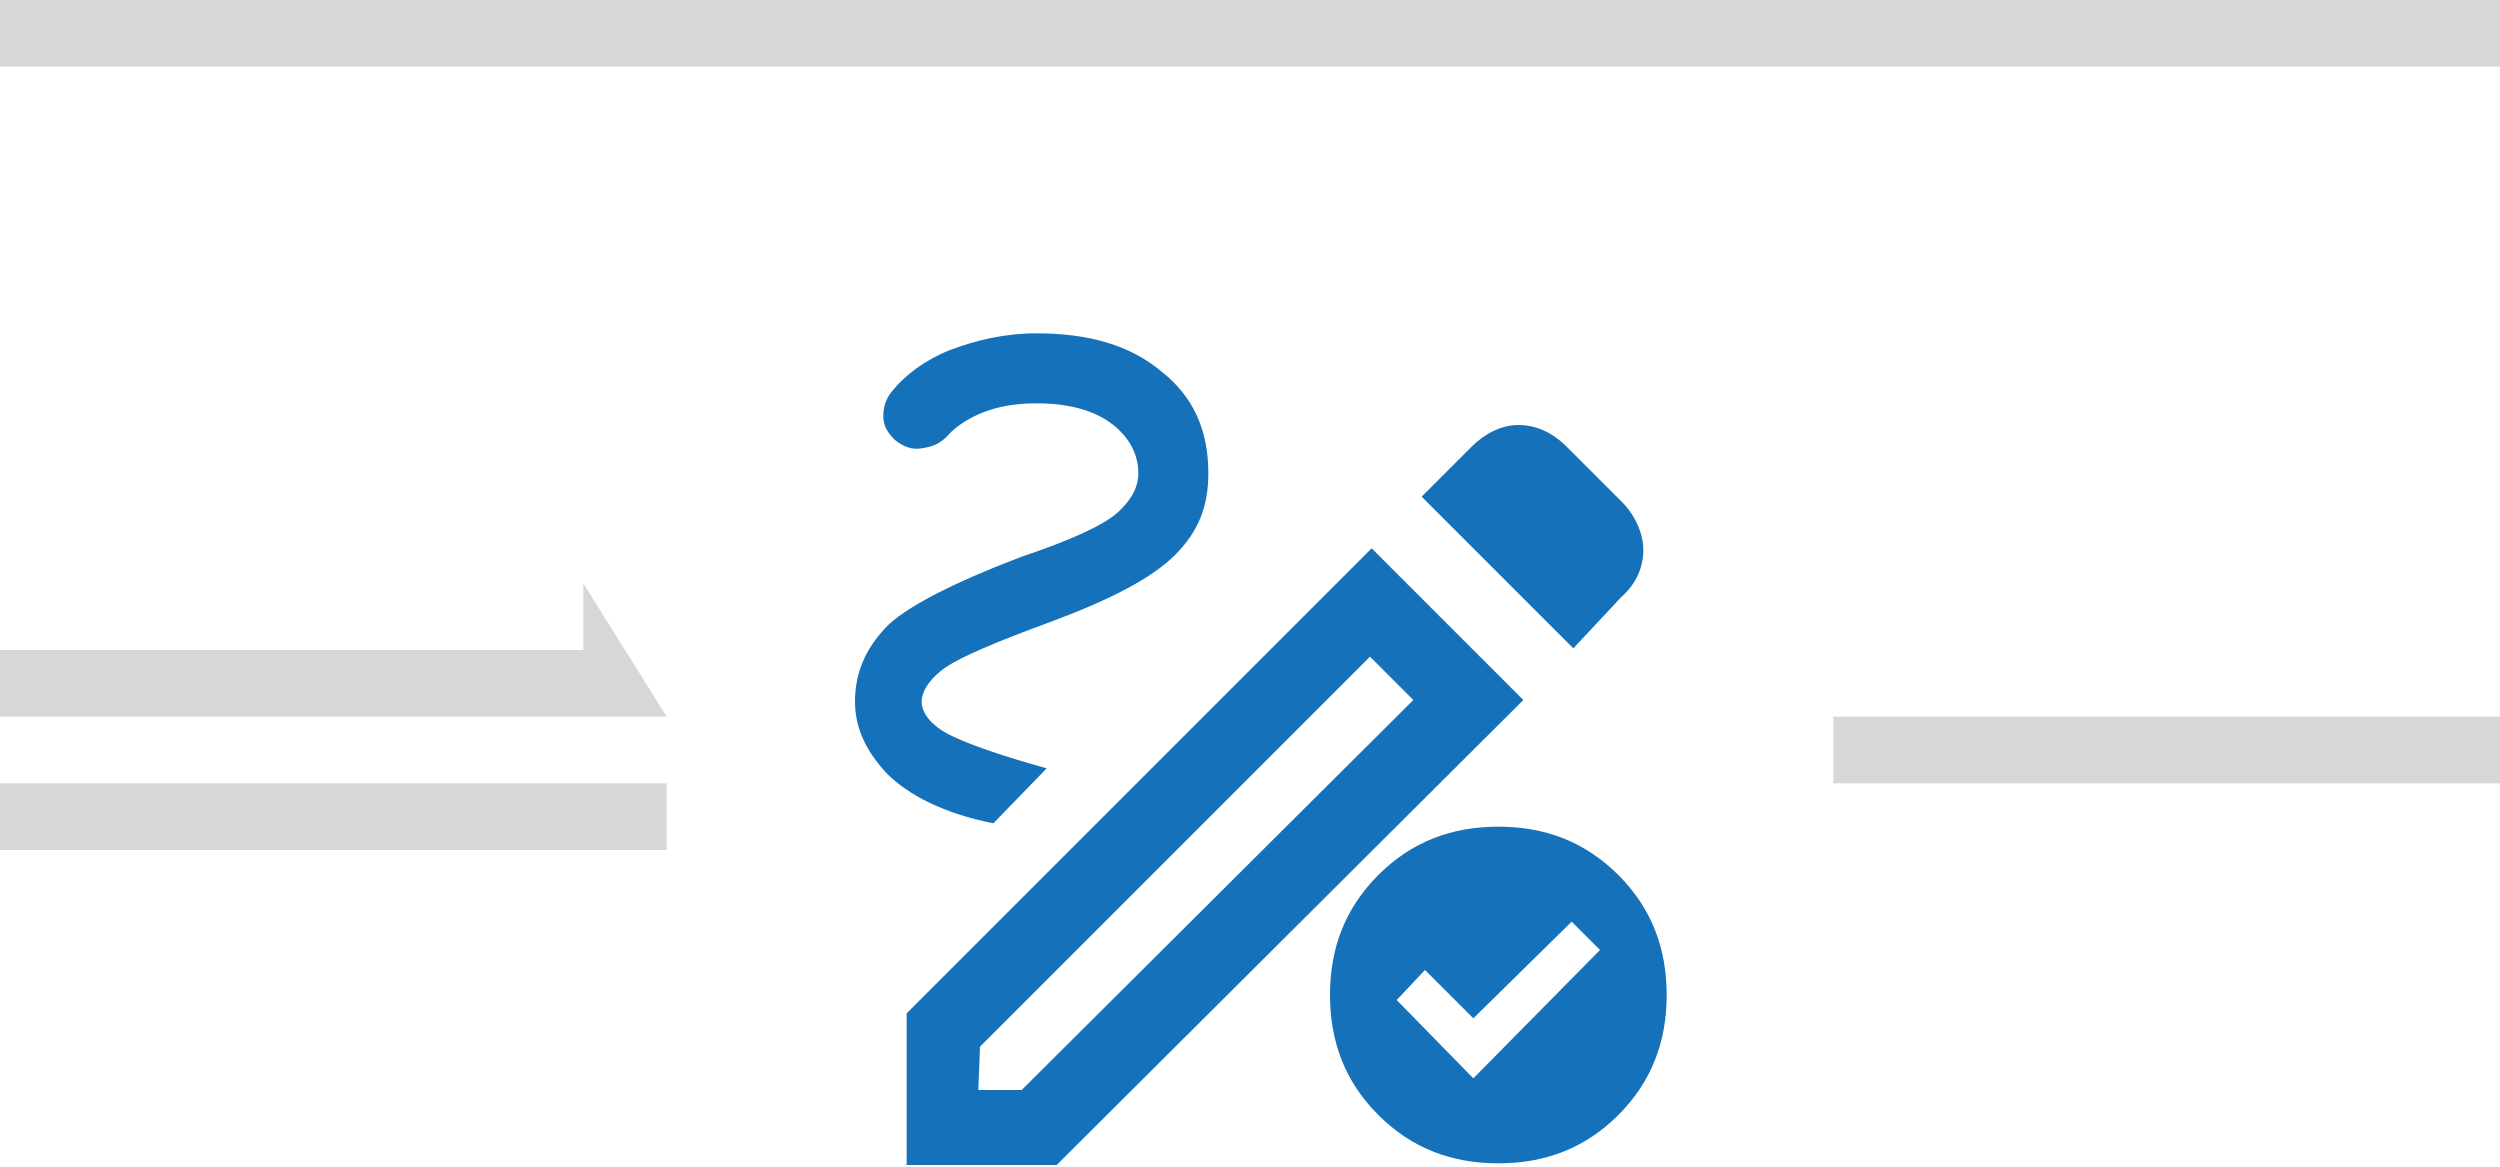 <?xml version="1.0" encoding="utf-8"?>
<!-- Generator: Adobe Illustrator 24.0.2, SVG Export Plug-In . SVG Version: 6.00 Build 0)  -->
<svg version="1.1" id="Layer_1" xmlns="http://www.w3.org/2000/svg" xmlns:xlink="http://www.w3.org/1999/xlink" x="0px" y="0px"
	 viewBox="0 0 150 70" style="enable-background:new 0 0 150 70;" xml:space="preserve">
<style type="text/css">
	.st0{fill:#1572BA;}
	.st1{fill:none;}
	.st2{opacity:0.16;}
</style>
<g>
	<path class="st0" d="M59.6,49.4c-3-0.6-5.1-1.7-6.4-3c-1.3-1.4-1.9-2.8-1.9-4.3c0-1.7,0.6-3.1,1.8-4.4c1.1-1.2,4-2.7,8.2-4.3
		c3-1,4.9-1.9,5.7-2.6c0.8-0.7,1.3-1.5,1.3-2.4c0-1.1-0.5-2.1-1.5-2.9c-1-0.8-2.5-1.3-4.6-1.3c-1.3,0-2.3,0.2-3.1,0.5
		c-0.8,0.3-1.7,0.8-2.3,1.5c-0.4,0.4-0.8,0.6-1.5,0.7c-0.6,0.1-1.1-0.1-1.6-0.5C53.3,26,53,25.6,53,25c0-0.5,0.1-1,0.5-1.5
		c0.8-1,2-1.9,3.5-2.5c1.6-0.6,3.3-1,5.2-1c3.1,0,5.6,0.7,7.5,2.3c1.9,1.5,2.8,3.5,2.8,6.1c0,2-0.6,3.5-2,4.9
		c-1.4,1.4-3.9,2.7-7.7,4.1c-3,1.1-5.1,2-6,2.6c-0.9,0.6-1.5,1.4-1.5,2.1c0,0.7,0.6,1.5,1.9,2.1c1.3,0.6,3.1,1.2,5.6,1.9
		C63,45.9,59.6,49.4,59.6,49.4z M94.4,38.9l-9.1-9.1l3-3c0.8-0.8,1.8-1.3,2.8-1.3c1,0,2,0.4,2.9,1.3l3.3,3.3
		c0.8,0.8,1.3,1.9,1.3,2.9c0,1-0.4,2-1.3,2.8L94.4,38.9z M58.7,65.4h2.6L84.8,42l-2.6-2.6L58.8,62.8L58.7,65.4L58.7,65.4z
		 M54.4,69.9v-9.1l27.9-27.9l9.1,9.1L63.4,69.9C63.3,69.9,54.4,69.9,54.4,69.9z M82.2,39.4l2.6,2.6L82.2,39.4z"/>
	<rect x="50" y="20" class="st1" width="50" height="50"/>
	<path class="st0" d="M97.1,52.5c-2-2-4.4-2.9-7.2-2.9s-5.2,0.9-7.2,2.9c-2,2-2.9,4.4-2.9,7.2c0,2.8,0.9,5.2,2.9,7.2
		c2,2,4.4,2.9,7.2,2.9s5.2-0.9,7.2-2.9c2-2,2.9-4.4,2.9-7.2C100,56.9,99.1,54.5,97.1,52.5z M88.4,64.7L83.8,60l1.7-1.8l2.9,2.9
		l5.9-5.8l1.7,1.7L88.4,64.7z"/>
</g>
<rect x="110" y="43" class="st2" width="40" height="4"/>
<polygon class="st2" points="40,43 35,35 35,39 0,39 0,43 "/>
<rect y="47" class="st2" width="40" height="4"/>
<rect class="st2" width="150" height="4"/>
</svg>
